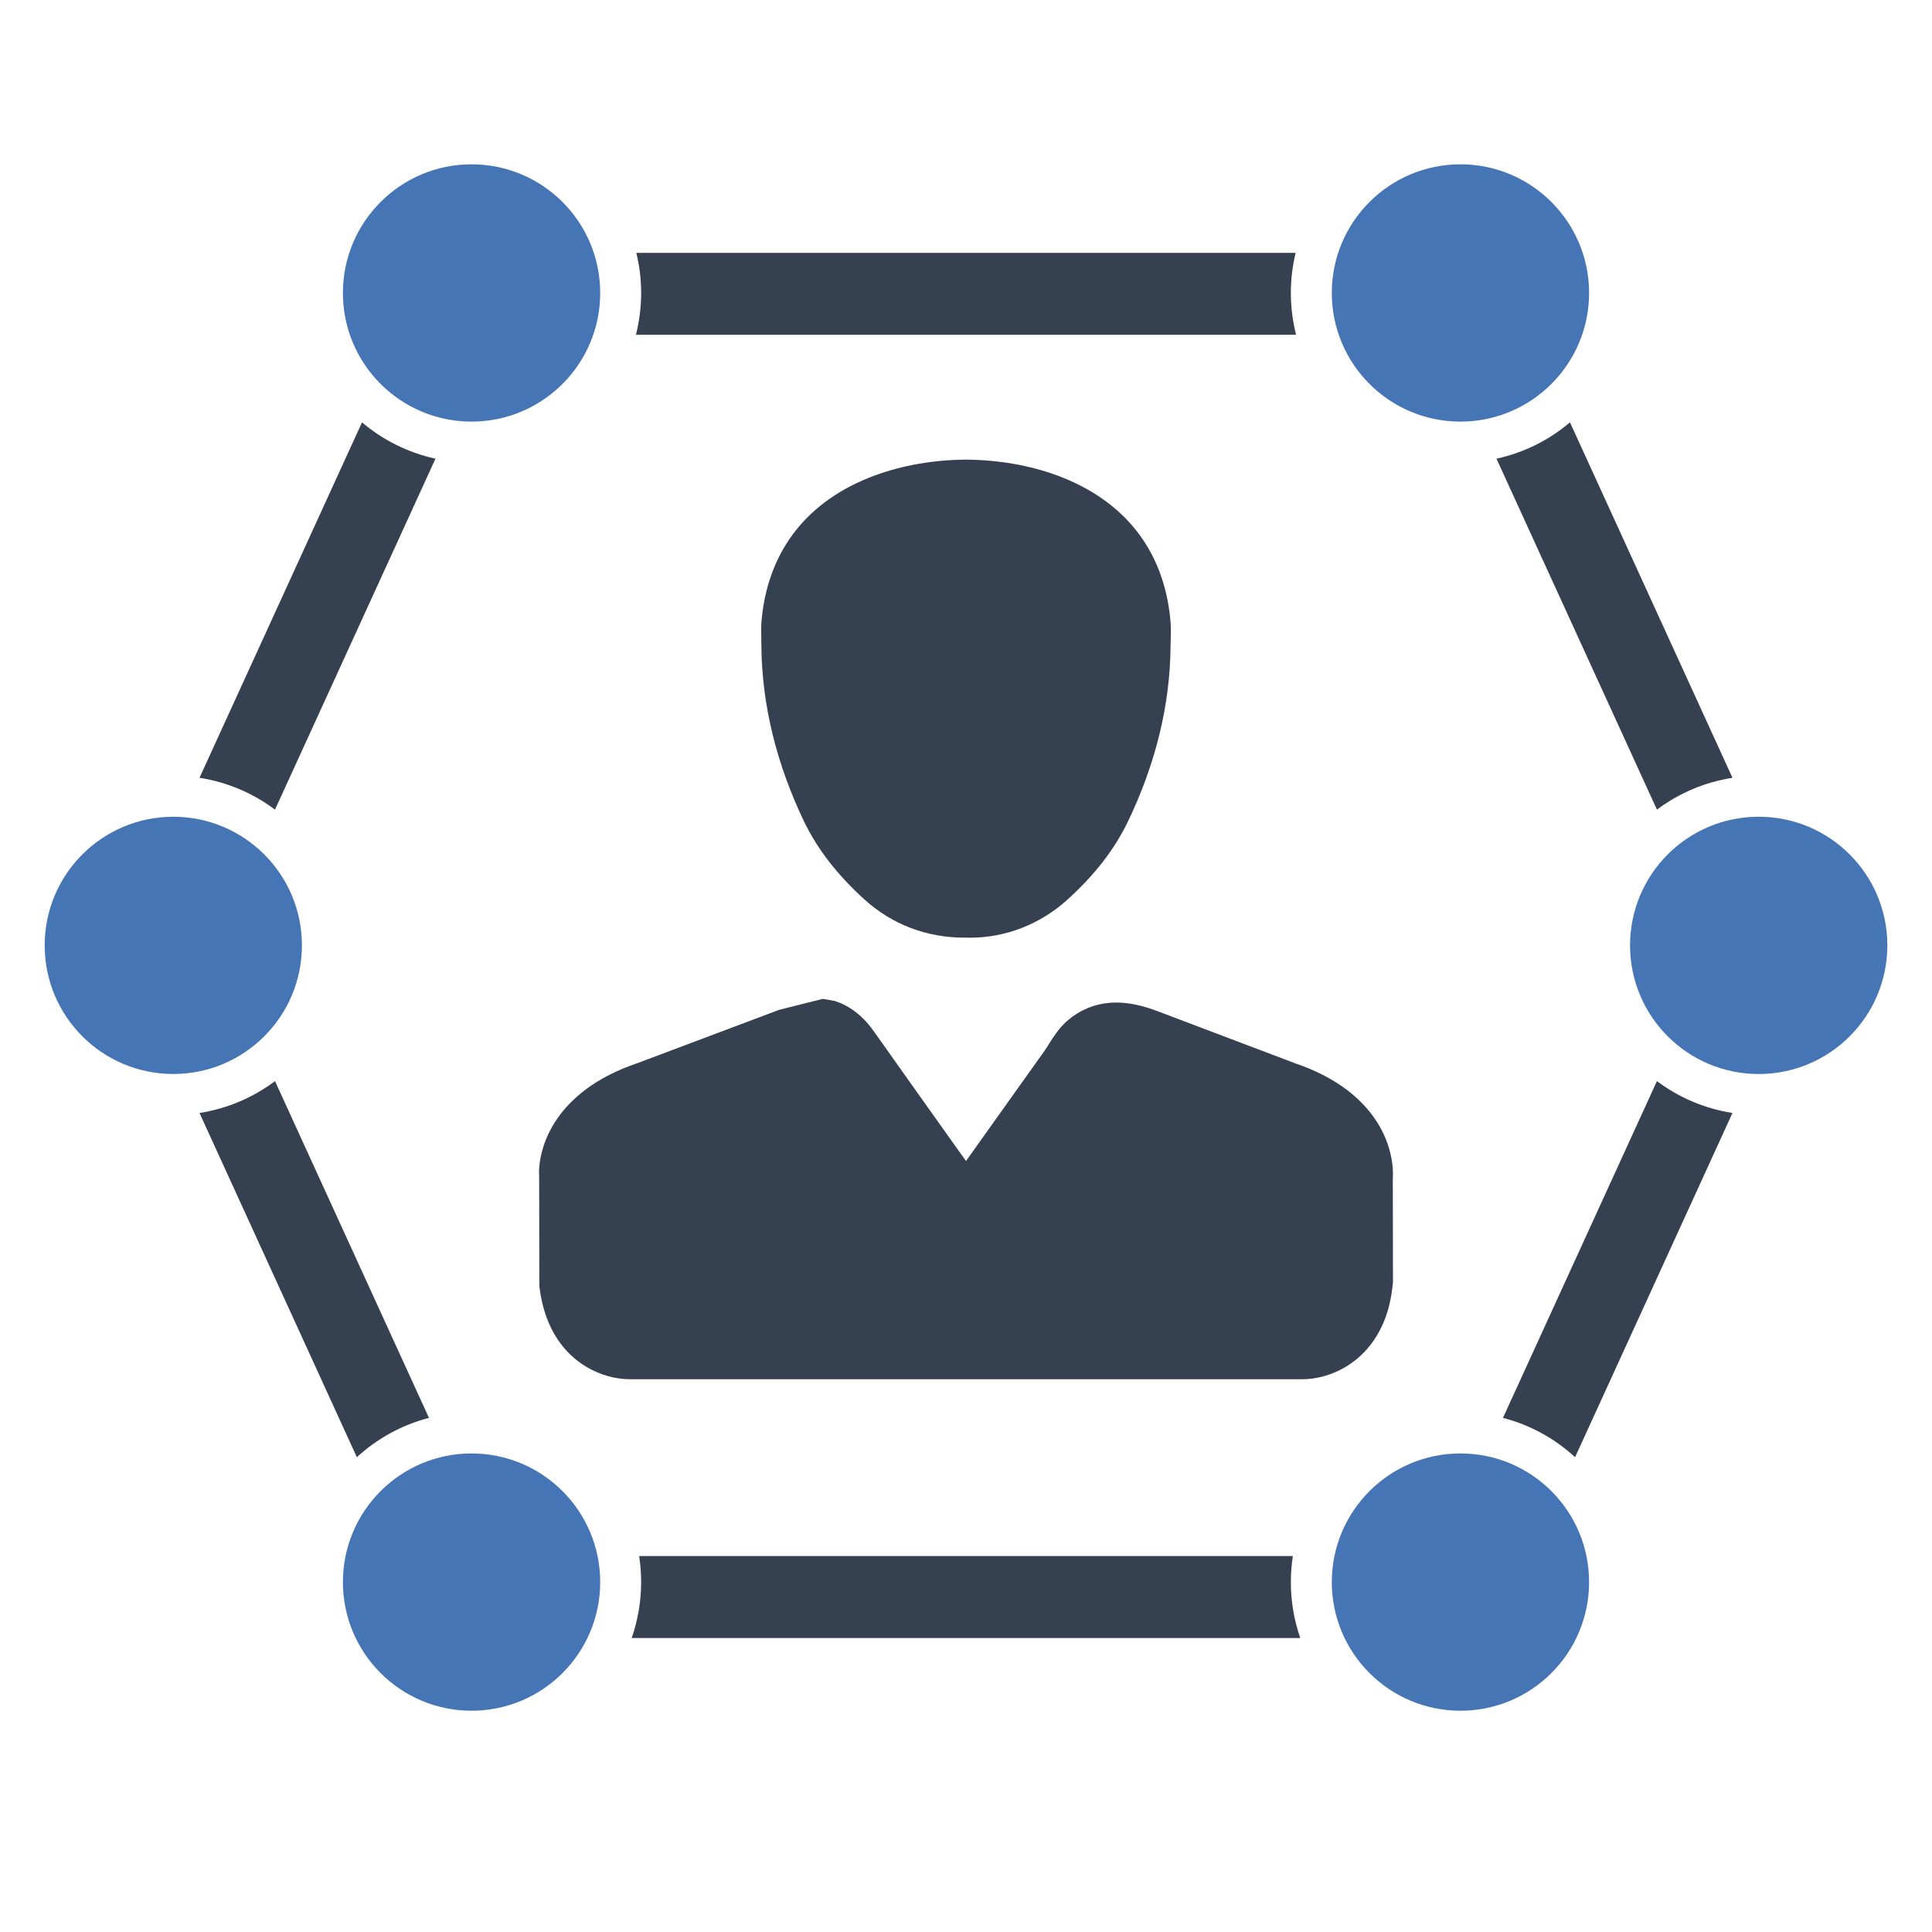 <?xml version="1.0" encoding="utf-8"?>
<!-- Generator: Adobe Illustrator 16.0.0, SVG Export Plug-In . SVG Version: 6.00 Build 0)  -->
<!DOCTYPE svg PUBLIC "-//W3C//DTD SVG 1.1//EN" "http://www.w3.org/Graphics/SVG/1.1/DTD/svg11.dtd">
<svg version="1.1" id="Capa_1" xmlns="http://www.w3.org/2000/svg" xmlns:xlink="http://www.w3.org/1999/xlink" x="0px" y="0px"
	 width="80px" height="80px" viewBox="0 0 80 80" enable-background="new 0 0 80 80" xml:space="preserve">
<title>Vault</title>
<desc>A line styled icon from Orion Icon Library.</desc>
<g id="Business__Connectivity">
	<g>
		<g>
			<path fill="#354050" d="M33.303,34.035c0.556,1.142,1.373,2.197,2.5,3.218c1.119,1.011,2.544,1.573,4.132,1.573
				c0.005,0,0.01,0,0.016-0.002l0.215,0.004c1.479,0,2.909-0.557,4.033-1.575c1.127-1.021,1.944-2.076,2.5-3.222
				c1.157-2.406,1.755-4.854,1.771-7.288l0.006-0.275c0.008-0.282,0.013-0.564-0.018-0.852c-0.285-2.846-1.901-4.896-4.678-5.927
				c-1.149-0.422-2.419-0.645-3.792-0.657c-1.349,0.013-2.618,0.235-3.773,0.659c-2.772,1.029-4.388,3.079-4.674,5.926
				c-0.028,0.286-0.024,0.568-0.017,0.85l0.003,0.286C31.55,29.177,32.146,31.625,33.303,34.035z M40.166,37.454L40.166,37.454
				v0.014V37.454z"/>
			<path fill="#354050" d="M55.789,45.142c-0.598-0.457-1.335-0.833-2.145-1.107c0,0-5.691-2.157-5.699-2.159
				c-1.202-0.458-2.422-0.584-3.55,0.23l-0.234,0.19c-0.333,0.306-0.553,0.657-0.731,0.939c-0.059,0.097-0.116,0.19-0.182,0.282
				L40,48.075l-0.447-0.626c-1.115-1.566-2.229-3.131-3.338-4.701c-0.077-0.108-0.155-0.211-0.254-0.333
				c-0.414-0.487-0.875-0.805-1.408-0.97l-0.482-0.084l-1.806,0.453l-5.856,2.203c-0.859,0.291-1.597,0.667-2.193,1.124
				c-2.014,1.538-1.903,3.439-1.891,3.53l0.009,4.584c0.062,0.537,0.186,1.032,0.367,1.471c0.729,1.761,2.271,2.385,3.379,2.385
				h27.852c1.093,0,2.633-0.622,3.364-2.367c0.188-0.447,0.314-0.951,0.384-1.642l-0.007-4.31
				C57.689,48.581,57.8,46.68,55.789,45.142z"/>
		</g>
	</g>
	<circle fill="#4675B5" cx="60.474" cy="12.131" r="5.327"/>
	<circle fill="#4675B5" cx="72.824" cy="39.146" r="5.327"/>
	<circle fill="#4675B5" cx="60.474" cy="65.511" r="5.327"/>
	<circle fill="#4675B5" cx="19.526" cy="12.131" r="5.327"/>
	<circle fill="#4675B5" cx="7.176" cy="39.146" r="5.326"/>
	<circle fill="#4675B5" cx="19.526" cy="65.511" r="5.327"/>
	<g>
		<g>
			<path fill="#354050" d="M62.235,58.711c1.132,0.293,2.153,0.862,2.986,1.628l6.517-14.253c-1.16-0.182-2.229-0.644-3.128-1.32
				L62.235,58.711z"/>
			<path fill="#354050" d="M53.534,64.434H40H26.465c0.056,0.353,0.083,0.711,0.083,1.077c0,0.811-0.138,1.592-0.391,2.316H40
				h13.842c-0.254-0.725-0.391-1.506-0.391-2.316C53.451,65.145,53.479,64.786,53.534,64.434z"/>
			<path fill="#354050" d="M71.738,32.207l-6.729-14.718c-0.86,0.729-1.898,1.255-3.043,1.504l6.645,14.533
				C69.51,32.851,70.578,32.387,71.738,32.207z"/>
			<path fill="#354050" d="M8.261,46.086l6.515,14.253c0.835-0.766,1.854-1.335,2.986-1.628l-6.375-13.945
				C10.489,45.442,9.421,45.904,8.261,46.086z"/>
			<path fill="#354050" d="M40,13.862h13.667c-0.138-0.555-0.216-1.135-0.216-1.733c0-0.571,0.069-1.129,0.199-1.659H40H26.349
				c0.129,0.53,0.2,1.088,0.2,1.659c0,0.598-0.078,1.178-0.216,1.733H40z"/>
			<path fill="#354050" d="M8.261,32.207c1.16,0.18,2.227,0.644,3.126,1.319l6.645-14.533c-1.143-0.249-2.182-0.775-3.042-1.504
				L8.261,32.207z"/>
		</g>
	</g>
</g>
</svg>
